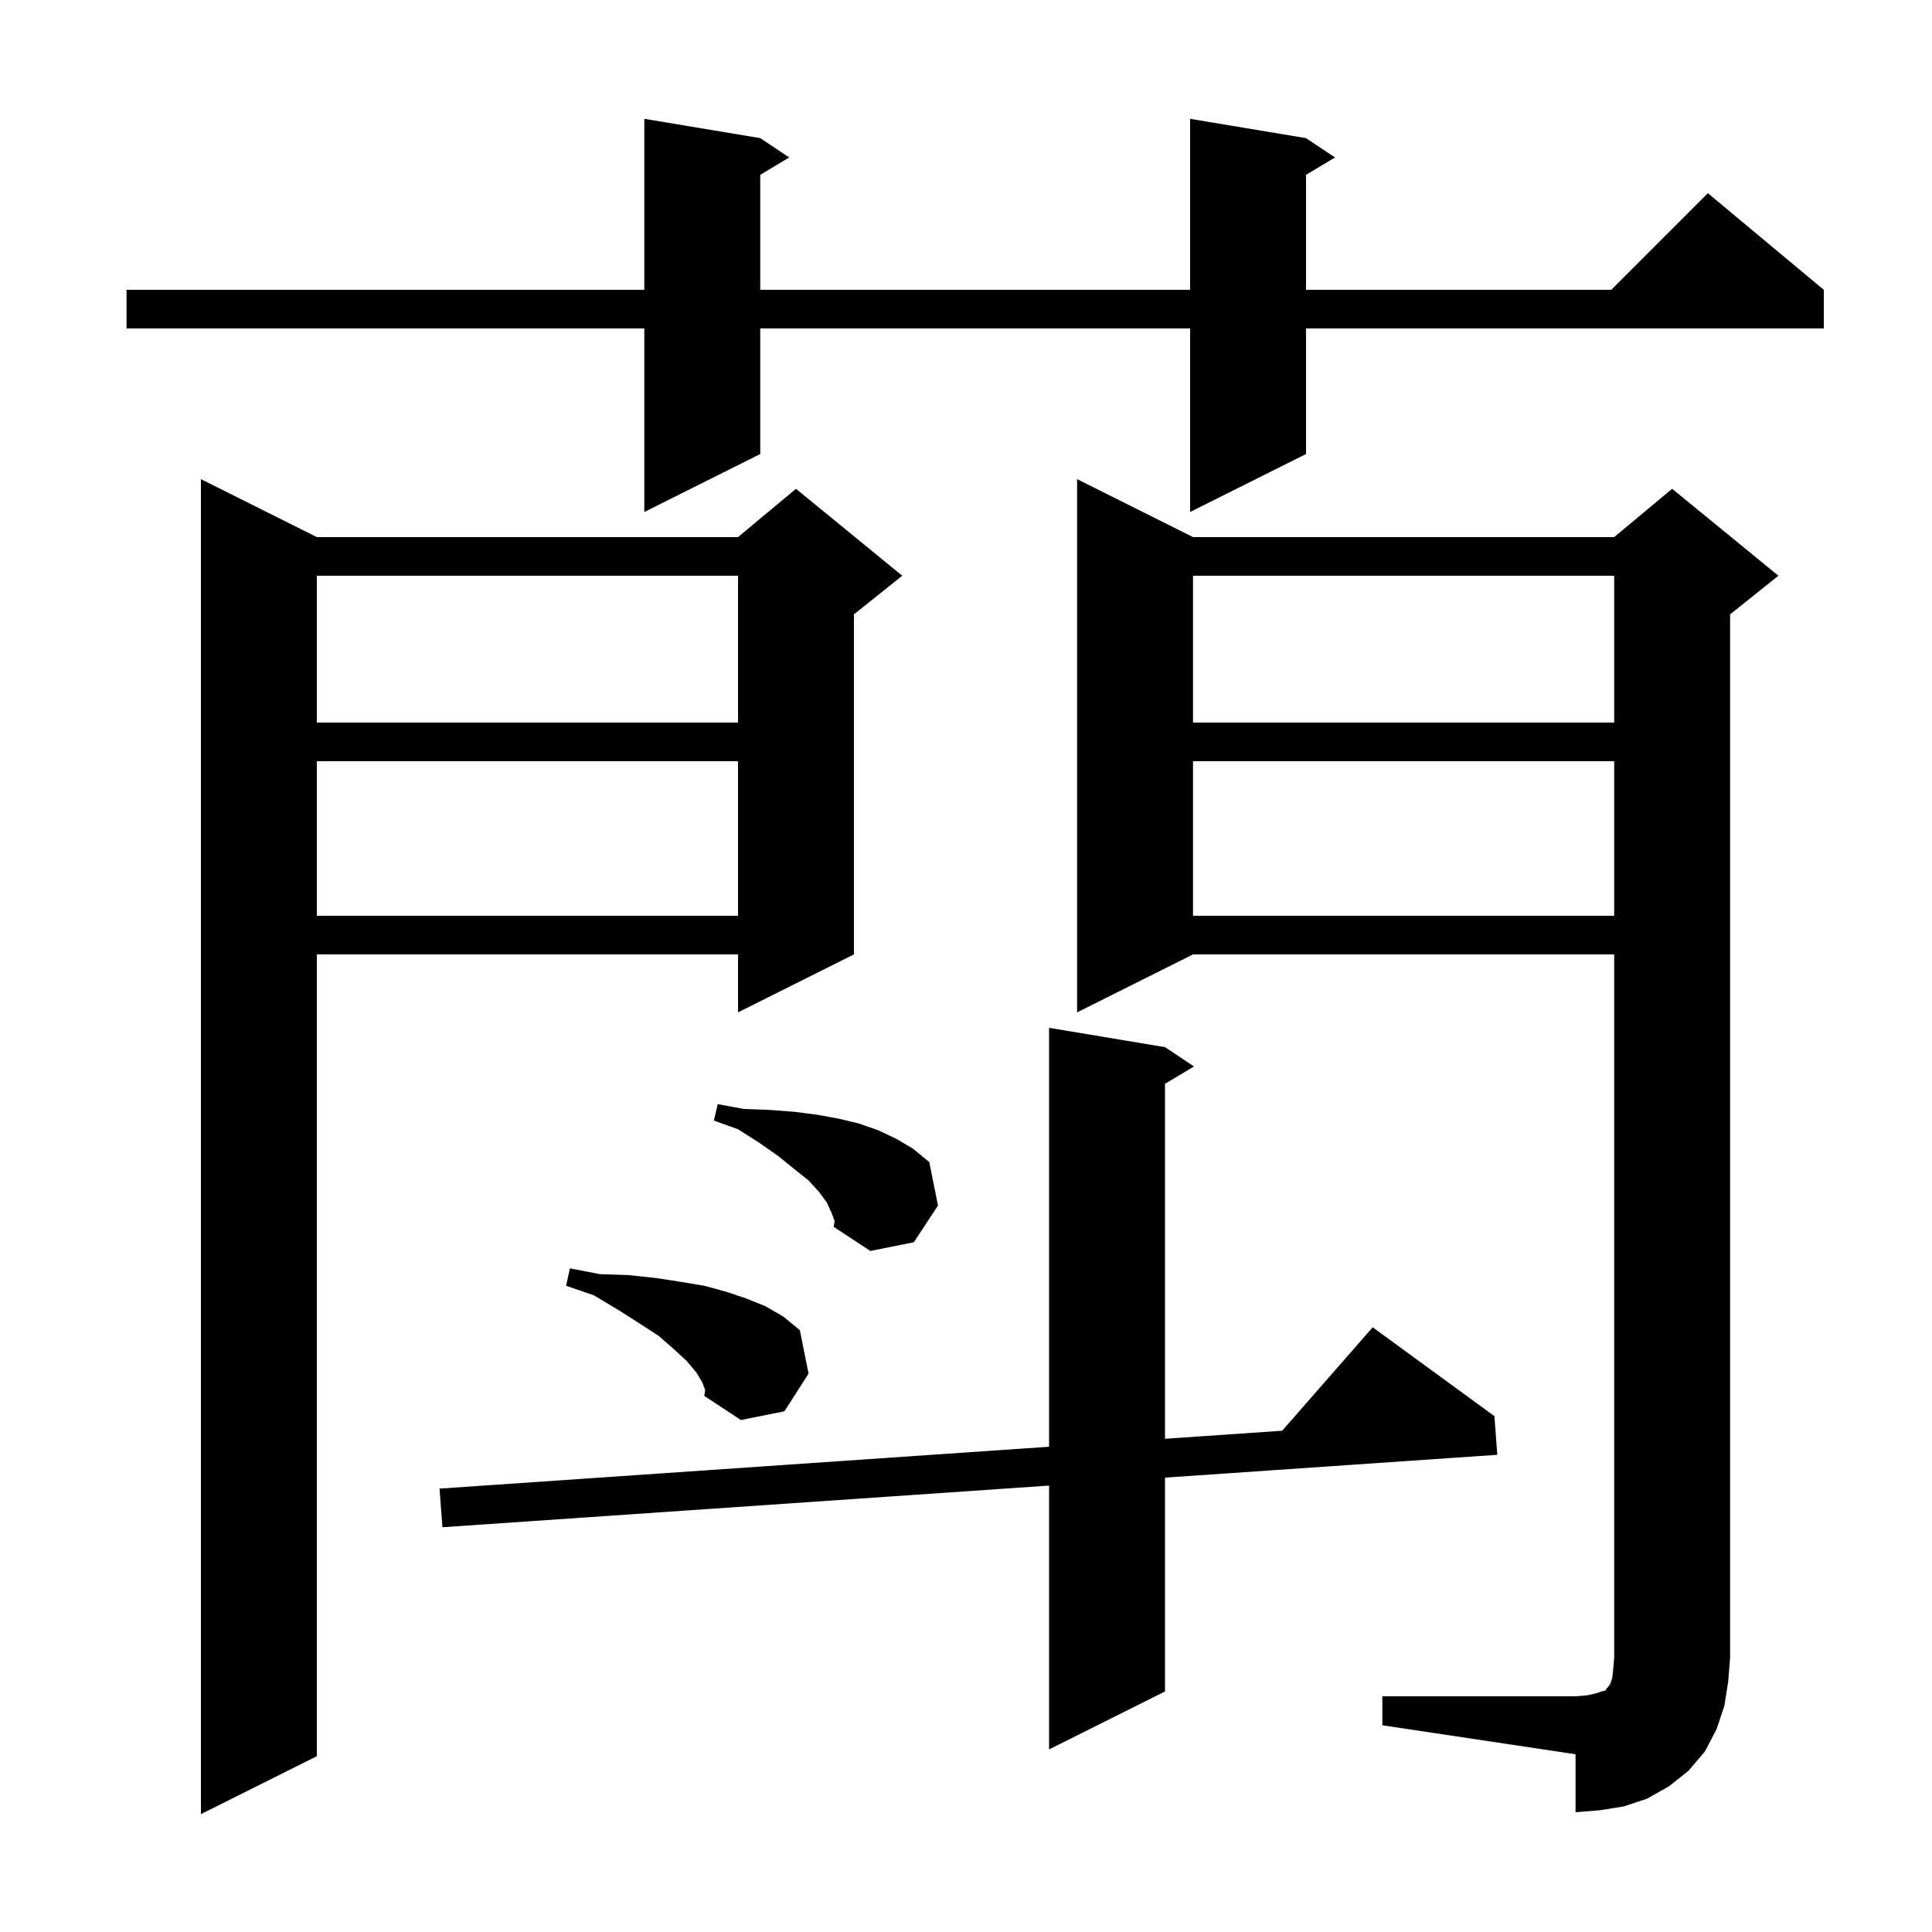 <svg xmlns="http://www.w3.org/2000/svg" xmlns:xlink="http://www.w3.org/1999/xlink" version="1.1" baseProfile="full" viewBox="0 0 200 200" width="200" height="200"><g fill="currentColor"><path d="M 32.8 55.6 L 76.4 55.6 L 82.4 50.6 L 93.4 59.6 L 88.4 63.6 L 88.4 98.8 L 76.4 104.8 L 76.4 98.8 L 32.8 98.8 L 32.8 181.8 L 20.8 187.8 L 20.8 49.6 Z M 143.1 175.6 L 163.1 175.6 L 164.3 175.5 L 165.2 175.3 L 165.8 175.1 L 166.2 175.0 L 166.3 174.8 L 166.5 174.6 L 166.7 174.3 L 166.9 173.7 L 167.0 172.8 L 167.1 171.6 L 167.1 98.8 L 123.5 98.8 L 111.5 104.8 L 111.5 49.6 L 123.5 55.6 L 167.1 55.6 L 173.1 50.6 L 184.1 59.6 L 179.1 63.6 L 179.1 171.6 L 178.9 174.1 L 178.5 176.6 L 177.7 179.0 L 176.5 181.3 L 174.8 183.3 L 172.8 184.9 L 170.5 186.2 L 168.1 187.0 L 165.6 187.4 L 163.1 187.6 L 163.1 181.6 L 143.1 178.6 Z M 120.6 108.4 L 123.6 110.4 L 120.6 112.2 L 120.6 148.942 L 132.73 148.109 L 142.1 137.4 L 154.7 146.6 L 155.0 150.6 L 120.6 152.963 L 120.6 175.1 L 108.6 181.1 L 108.6 153.787 L 45.8 158.1 L 45.5 154.1 L 108.6 149.766 L 108.6 106.4 Z M 72.7 143.1 L 72.1 142.1 L 71.1 140.9 L 69.8 139.7 L 68.2 138.3 L 66.2 137.0 L 64.0 135.6 L 61.5 134.1 L 58.6 133.1 L 59.0 131.3 L 62.1 131.9 L 65.1 132.0 L 67.9 132.3 L 70.5 132.7 L 72.9 133.1 L 75.1 133.7 L 77.2 134.4 L 79.2 135.2 L 81.1 136.3 L 82.8 137.7 L 83.7 142.2 L 81.2 146.1 L 76.7 147.0 L 72.9 144.5 L 73.0 143.9 Z M 86.1 125.6 L 85.6 124.5 L 84.8 123.4 L 83.7 122.2 L 82.2 121.0 L 80.6 119.7 L 78.6 118.3 L 76.4 116.9 L 73.9 116.0 L 74.3 114.3 L 77.0 114.8 L 79.7 114.9 L 82.3 115.1 L 84.6 115.4 L 86.8 115.8 L 88.9 116.3 L 90.9 117.0 L 92.8 117.9 L 94.5 118.9 L 96.2 120.3 L 97.1 124.8 L 94.6 128.6 L 90.1 129.5 L 86.3 127.0 L 86.4 126.4 Z M 123.5 78.8 L 123.5 94.8 L 167.1 94.8 L 167.1 78.8 Z M 32.8 78.8 L 32.8 94.8 L 76.4 94.8 L 76.4 78.8 Z M 123.5 59.6 L 123.5 74.8 L 167.1 74.8 L 167.1 59.6 Z M 32.8 59.6 L 32.8 74.8 L 76.4 74.8 L 76.4 59.6 Z M 135.2 14.3 L 138.2 16.3 L 135.2 18.1 L 135.2 30.0 L 166.8 30.0 L 176.8 20.0 L 188.8 30.0 L 188.8 34.0 L 135.2 34.0 L 135.2 47.0 L 123.2 53.0 L 123.2 34.0 L 78.7 34.0 L 78.7 47.0 L 66.7 53.0 L 66.7 34.0 L 13.1 34.0 L 13.1 30.0 L 66.7 30.0 L 66.7 12.3 L 78.7 14.3 L 81.7 16.3 L 78.7 18.1 L 78.7 30.0 L 123.2 30.0 L 123.2 12.3 Z "/></g></svg>